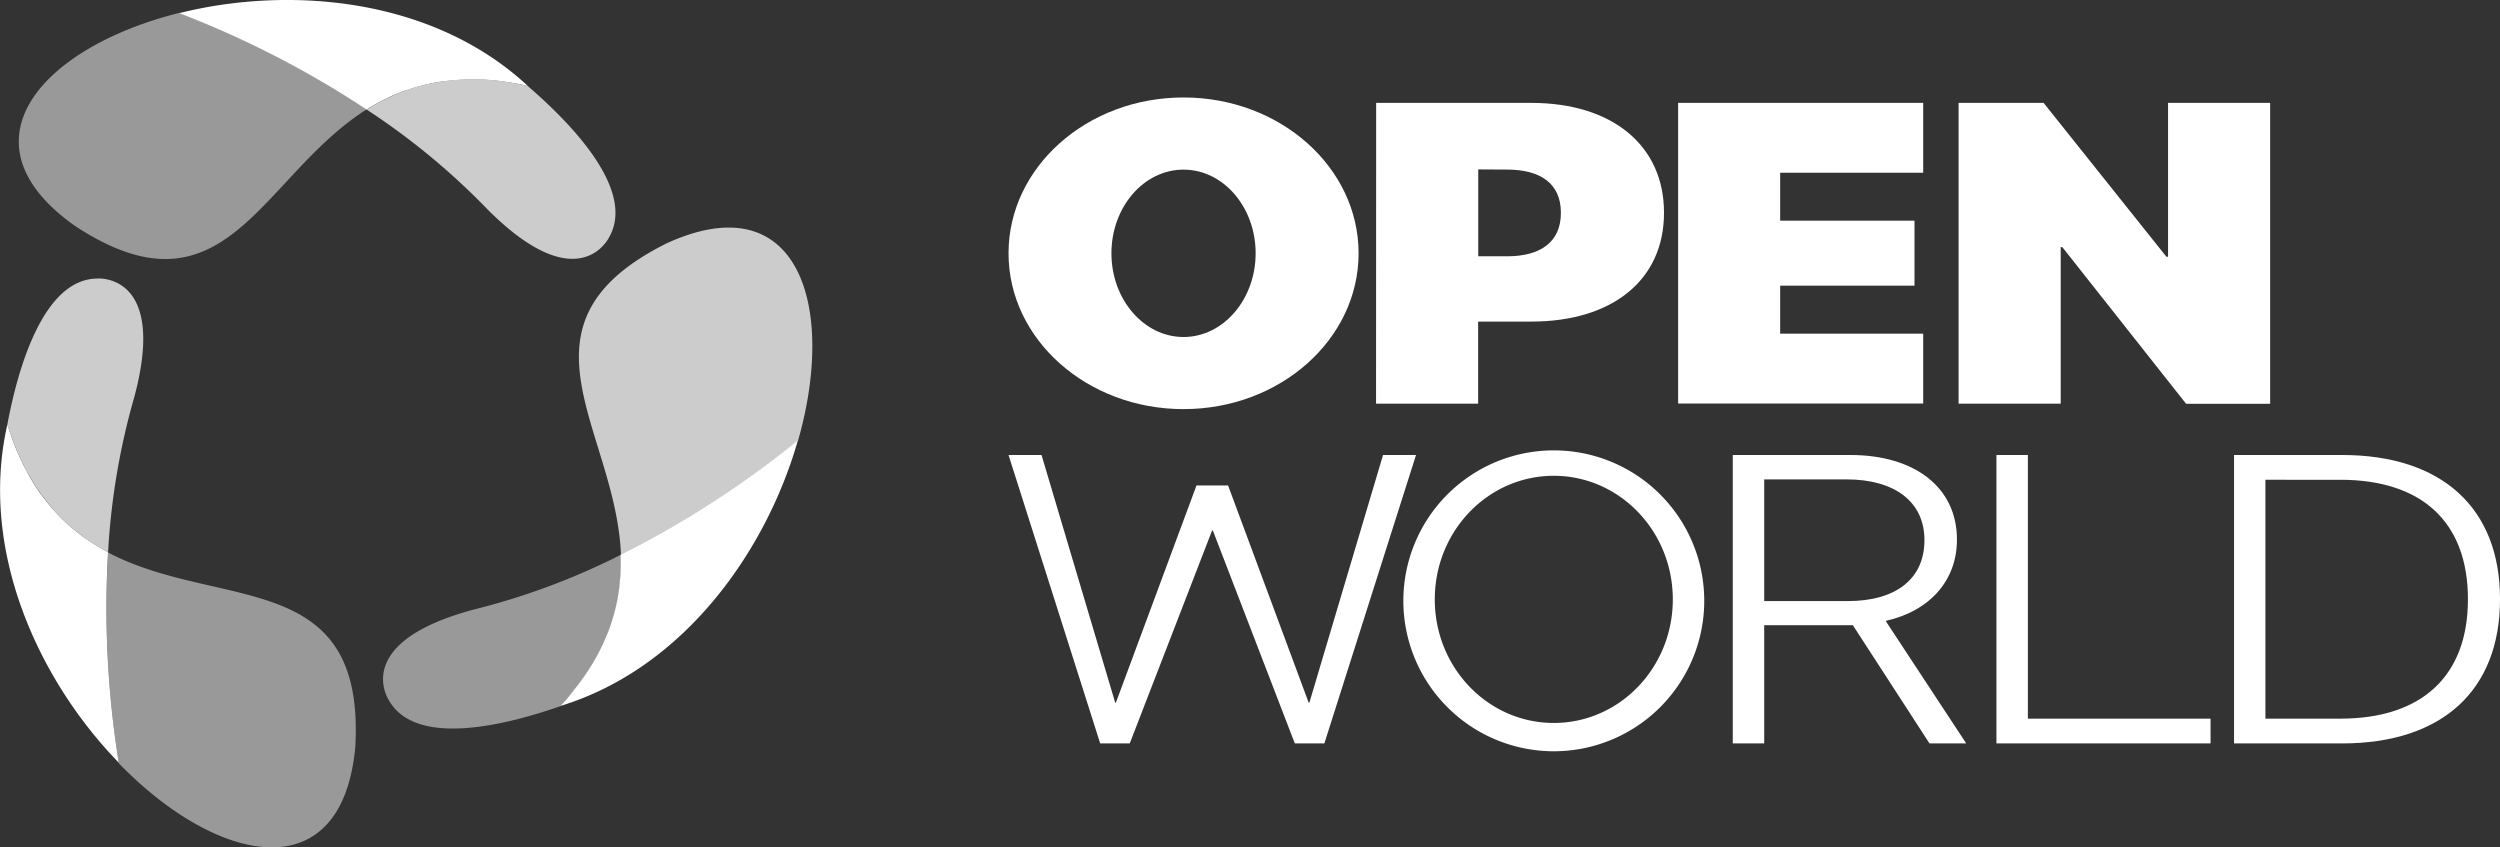 <svg xmlns="http://www.w3.org/2000/svg" viewBox="0 0 465.28 157.7"><rect x="0" y="0" width="465.28" height="157.7" fill="#333333" stroke="none"/><defs><style>.cls-1,.cls-2,.cls-3{fill:#fff;}.cls-2{opacity:0.5;}.cls-3{opacity:0.75;}</style></defs><g id="Layer_2" data-name="Layer 2"><g id="レイヤー_1" data-name="レイヤー 1"><path class="cls-1" d="M256.12,19.15H285c15.15,0,24.69,8,24.69,20.41v.08c0,12.41-9.54,20.21-24.69,20.21h-9.9V75.13h-19Zm19,12.38V47.7h5.38c6.27,0,10-2.71,10-8.06v-.08c0-5.36-3.77-8-10-8Z"/><path class="cls-1" d="M312.32,19.15h45.61v13H331.31v8.92h25v12.1h-25V62.1h26.62v13H312.32Z"/><path class="cls-1" d="M364.52,19.15h15.82l22.85,28.63h.31V19.15h19v56H406.86L383.83,46h-.31V75.13h-19Z"/><path class="cls-1" d="M187.7,84.68h6.14l13.71,46.09h.13l15-40.42h5.88l15,40.42h.13l13.71-46.09h6.14l-17.06,53.68h-5.5L225.72,98.72h-.13l-15.33,39.64h-5.5Z"/><path class="cls-1" d="M322.49,84.68h21.87c12.12,0,19.85,6.14,19.85,15.7v.07c0,7.55-5,13.25-13.27,15.11l15,22.8H359.1l-14.26-22h-16.5v22h-5.85Zm21.4,27.19c9,0,14.27-4.17,14.27-11.31v-.07c0-7.07-5.5-11.27-14.48-11.27H328.34v22.65Z"/><path class="cls-1" d="M371.56,84.68h5.85v49.07h34v4.61H371.56Z"/><path class="cls-1" d="M415.78,84.68h20.11c18.52,0,29.39,9.82,29.39,26.78v.08c0,17-10.83,26.82-29.39,26.82H415.78Zm19.77,49.07c15.25,0,23.76-8,23.76-22.18v-.07c0-14.29-8.51-22.21-23.76-22.21H421.62v44.46Z"/><path class="cls-1" d="M220.27,18.14c-18,0-32.57,13-32.57,29s14.58,29,32.57,29,32.58-13,32.58-29S238.26,18.14,220.27,18.14Zm0,44.58c-7.41,0-13.42-7-13.42-15.58s6-15.57,13.42-15.57,13.42,7,13.42,15.57S227.68,62.72,220.27,62.72Z"/><path class="cls-1" d="M317.18,111.69a28,28,0,1,1-28-27.87A28,28,0,0,1,317.18,111.69Zm-28-23.14c-12.24,0-22.15,10.28-22.15,23s9.91,23,22.15,23,22.15-10.28,22.15-23S301.4,88.55,289.17,88.55Z"/><path class="cls-1" d="M98.24,16c-1-.24-2.06-.44-3-.6s-1.69-.26-2.51-.36c-1-.12-2-.2-3-.24l-.87,0-.92,0a37.16,37.16,0,0,0-4.42.22l-1.29.15c-.86.12-1.69.27-2.51.46-.4.09-.81.18-1.2.29s-.63.16-.93.25c-.51.14-1,.3-1.49.46L75,17l-.87.34c-.44.17-.86.35-1.29.55l-.79.38a35.4,35.4,0,0,0-3.83,2.12A180.89,180.89,0,0,0,33.33,2.45C53.86-2.68,80.51-.48,98.24,16Z"/><path class="cls-2" d="M68.25,20.35C48.49,32.83,42,60.54,13.89,42c-22-15.61-6-33.23,19.44-39.59A180.89,180.89,0,0,1,68.25,20.35Z"/><path class="cls-3" d="M113.36,44.17s-5.59,11.77-22.5-5.07A130.48,130.48,0,0,0,68.25,20.4a33.77,33.77,0,0,1,3.83-2.12l.79-.38c.43-.2.85-.38,1.29-.55.28-.12.58-.23.87-.34l1-.37c.49-.16,1-.32,1.49-.46.3-.09.61-.18.93-.25s.8-.2,1.2-.29c.82-.18,1.65-.33,2.51-.46L83.48,15a39.45,39.45,0,0,1,4.42-.21l.92,0,.87,0c1,0,2,.12,3,.24.82.1,1.66.21,2.51.36s2,.36,3,.6C106.13,22.82,118.42,35.32,113.36,44.17Z"/><path class="cls-1" d="M1.37,79c.32,1,.66,2,1,2.94s.62,1.59.94,2.35c.41.94.84,1.85,1.29,2.72l.41.77.43.8a37.21,37.21,0,0,0,2.4,3.72l.78,1c.54.69,1.08,1.33,1.65,1.94.28.31.56.61.85.9s.45.46.69.68c.37.38.76.72,1.14,1.06s.56.48.84.71l.73.58c.36.3.73.57,1.12.84.23.17.47.34.72.5a36.12,36.12,0,0,0,3.75,2.25,180.91,180.91,0,0,0,2,39.19C7.37,126.81-4,102.63,1.37,79Z"/><path class="cls-2" d="M20.12,102.83c20.69,10.87,47.93,2.65,46,36.23-2.51,26.88-25.77,21.81-44,3A180.91,180.91,0,0,1,20.12,102.83Z"/><path class="cls-3" d="M18.16,51.84s13-1.05,6.85,22a130.23,130.23,0,0,0-4.89,28.92,36,36,0,0,1-3.75-2.24l-.72-.51c-.39-.27-.76-.54-1.12-.84l-.73-.58c-.28-.23-.56-.46-.84-.71s-.77-.68-1.14-1.06c-.24-.22-.46-.44-.69-.68s-.57-.59-.85-.89q-.84-.93-1.65-2l-.78-1a37.21,37.21,0,0,1-2.4-3.72L5,87.76,4.61,87c-.45-.87-.88-1.78-1.29-2.72-.32-.76-.64-1.54-.94-2.35S1.69,80,1.37,79C3.28,68.77,8,51.87,18.16,51.84Z"/><path class="cls-1" d="M104.33,131.38c.72-.78,1.41-1.57,2-2.34s1.07-1.33,1.56-2c.61-.83,1.19-1.65,1.71-2.47.16-.26.31-.5.47-.74l.47-.78a36.91,36.91,0,0,0,2-3.94l.51-1.2a24.52,24.52,0,0,0,.85-2.4c.13-.39.25-.79.36-1.18s.17-.62.24-.94c.14-.51.24-1,.35-1.51s.13-.72.19-1.08.1-.62.15-.93.12-.92.16-1.39c0-.28,0-.58.08-.87a37.77,37.77,0,0,0,.07-4.38,180.65,180.65,0,0,0,33-21.29C142.71,102.29,127.48,124.28,104.33,131.38Z"/><path class="cls-3" d="M115.57,103.24C114.64,79.89,93.9,60.41,124,45.32,148.49,34.06,155.74,56.74,148.53,82A180.65,180.65,0,0,1,115.57,103.24Z"/><path class="cls-2" d="M72.43,130.42S65,119.69,88.07,113.47a130.14,130.14,0,0,0,27.5-10.23,37.77,37.77,0,0,1-.07,4.38c0,.29,0,.59-.08.87,0,.47-.09.93-.16,1.39s-.09.63-.15.93-.12.71-.19,1.08-.21,1-.35,1.51c-.07.32-.15.63-.24.94s-.23.79-.36,1.18c-.25.8-.53,1.59-.85,2.4l-.51,1.2a36.91,36.91,0,0,1-2,3.94l-.47.78c-.16.24-.31.48-.47.74-.52.82-1.1,1.64-1.71,2.47-.49.66-1,1.33-1.56,2s-1.32,1.56-2,2.34C94.53,134.84,77.56,139.23,72.43,130.42Z"/></g></g></svg>